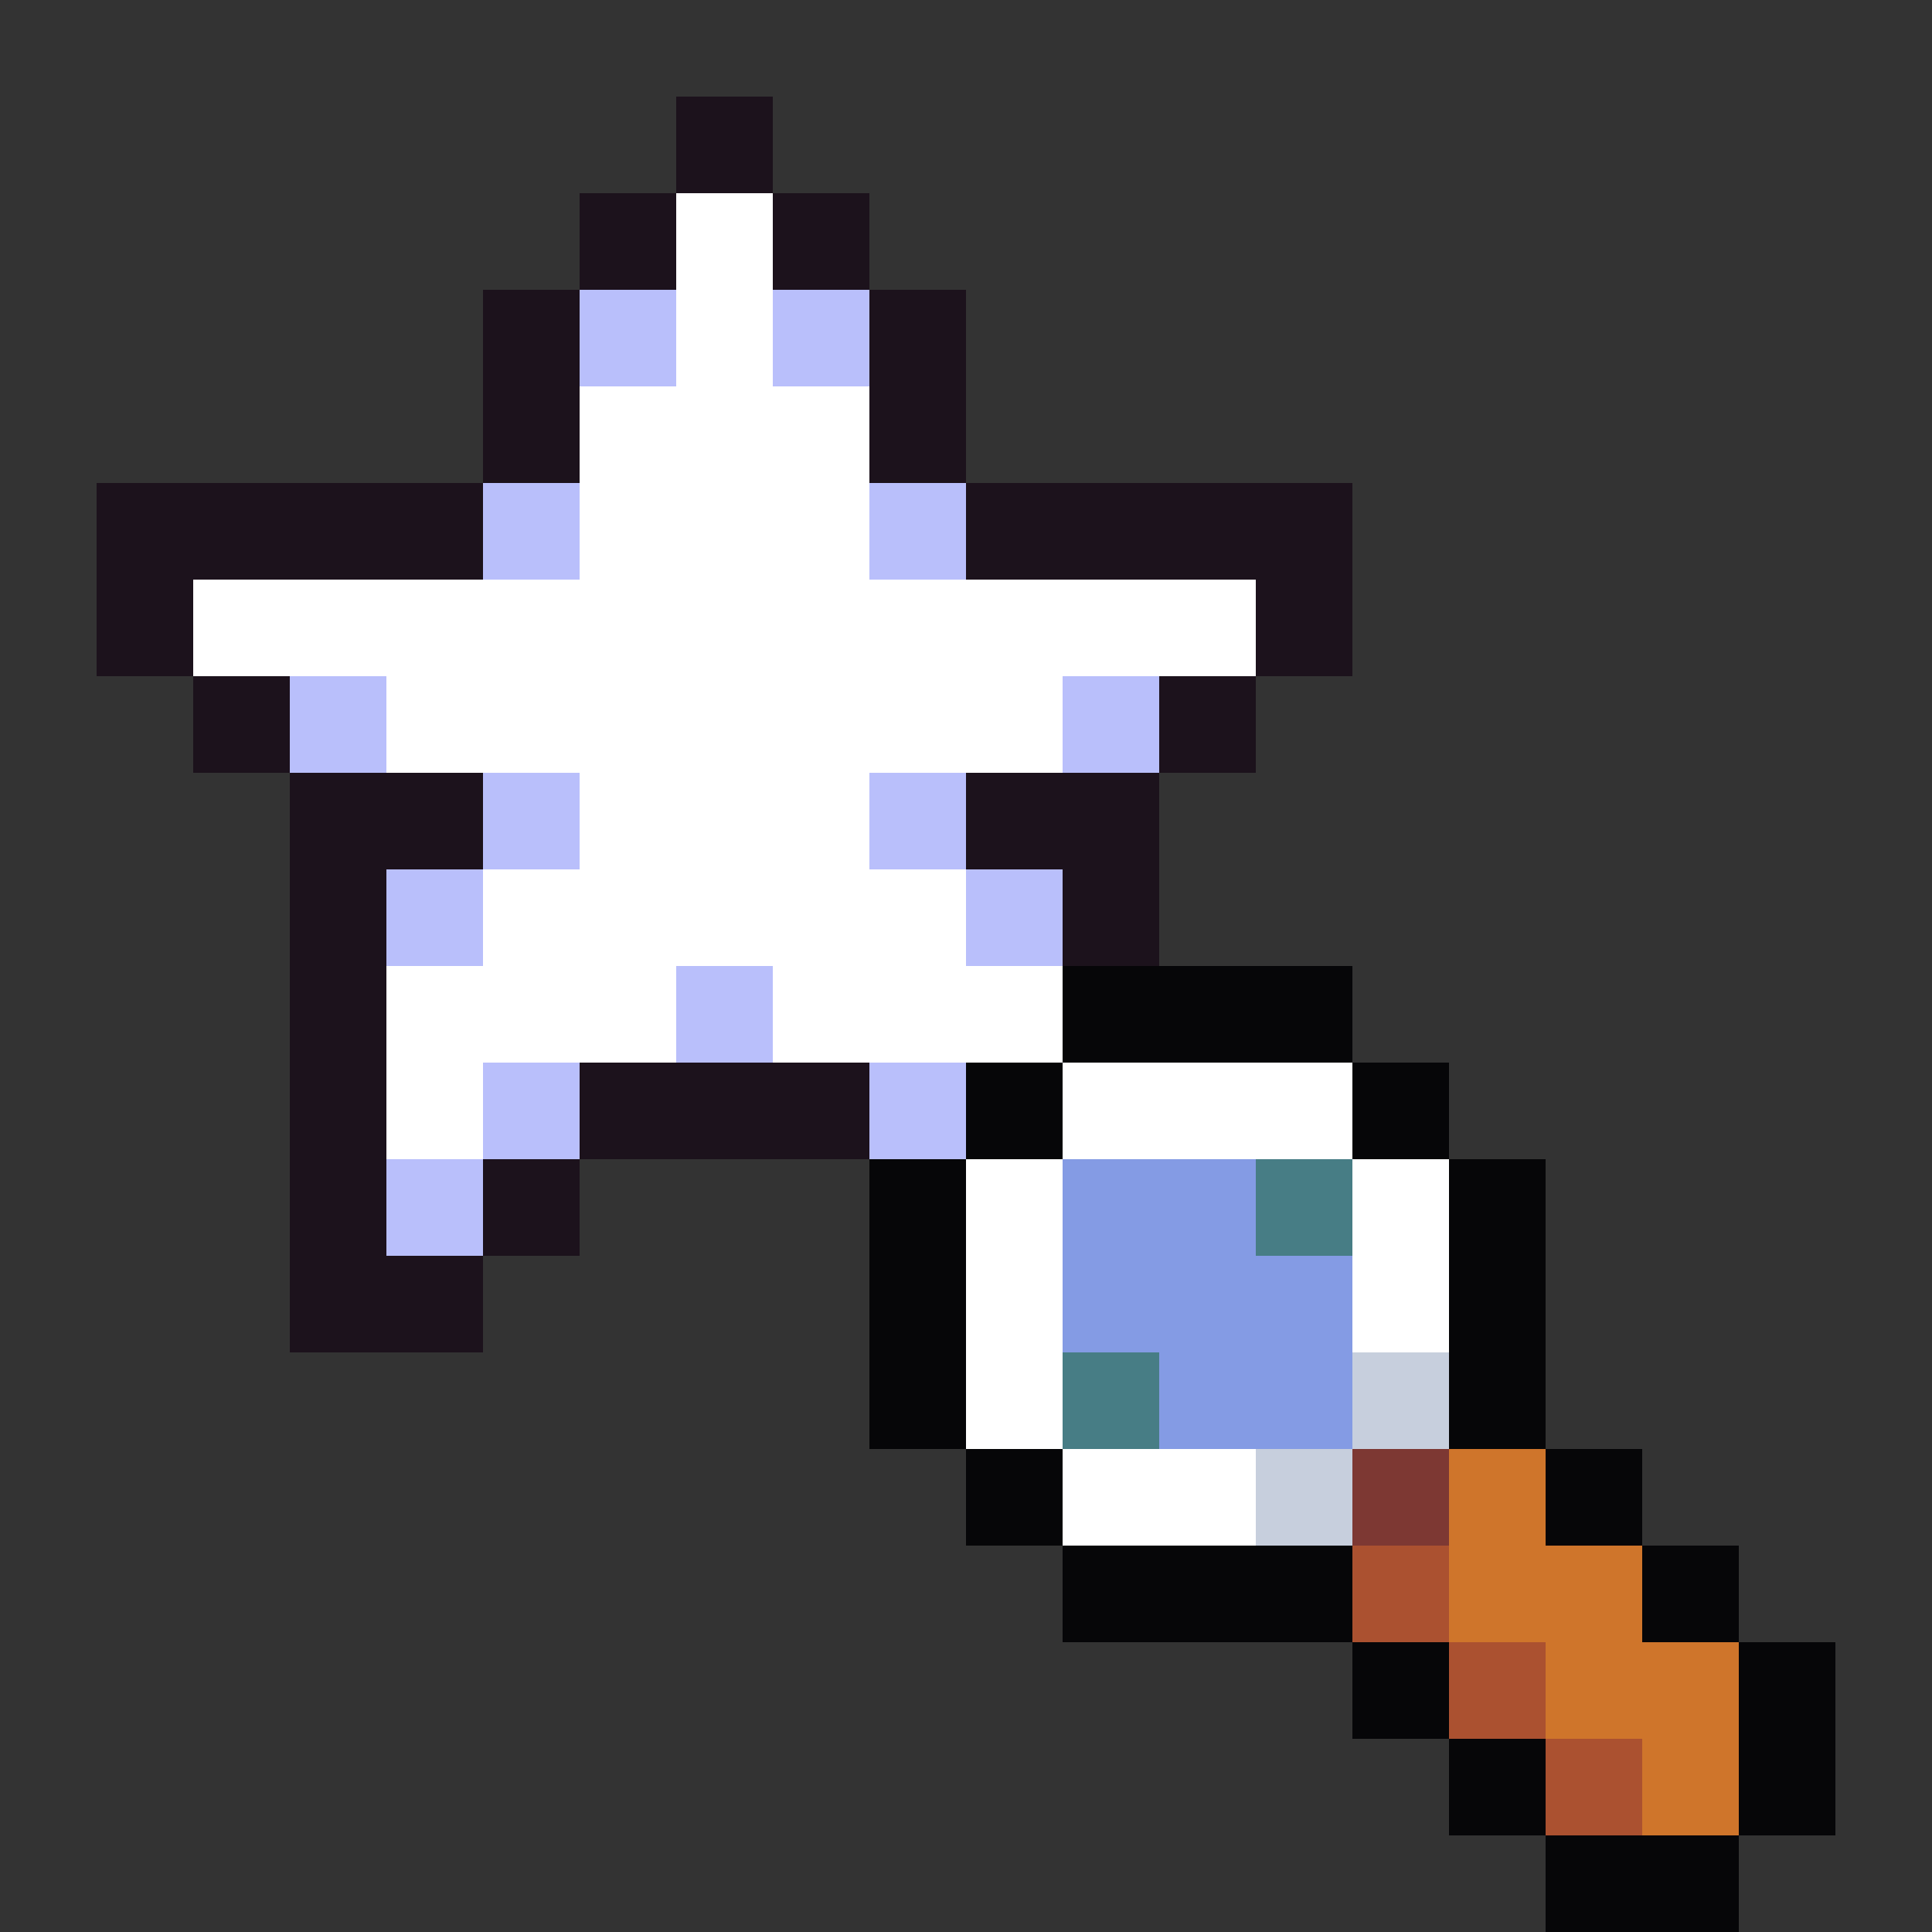 <svg xmlns="http://www.w3.org/2000/svg" viewBox="0 -0.5 20 20" shape-rendering="crispEdges">
<rect x="0" y="-0.5" width="20" height="20" fill="#333333" stroke="none"/>
<path stroke="#1c121c" d="M7 1h1M6 2h1M8 2h1M5 3h1M9 3h1M5 4h1M9 4h1M1 5h4M10 5h4M1 6h1M13 6h1M2 7h1M12 7h1M3 8h2M10 8h2M3 9h1M11 9h1M3 10h1M3 11h1M6 11h3M3 12h1M5 12h1M3 13h2" />
<path stroke="#ffffff" d="M7 2h1M7 3h1M6 4h3M6 5h3M2 6h11M4 7h7M6 8h3M5 9h5M4 10h3M8 10h3M4 11h1M11 11h3M10 12h1M14 12h1M10 13h1M14 13h1M10 14h1M11 15h2" />
<path stroke="#b9bffb" d="M6 3h1M8 3h1M5 5h1M9 5h1M3 7h1M11 7h1M5 8h1M9 8h1M4 9h1M10 9h1M7 10h1M5 11h1M9 11h1M4 12h1" />
<path stroke="#060608" d="M11 10h3M10 11h1M14 11h1M9 12h1M15 12h1M9 13h1M15 13h1M9 14h1M15 14h1M10 15h1M16 15h1M11 16h3M17 16h1M14 17h1M18 17h1M15 18h1M18 18h1M16 19h2" />
<path stroke="#849be4" d="M11 12h2M11 13h3M12 14h2" />
<path stroke="#477d85" d="M13 12h1M11 14h1" />
<path stroke="#c7cfdd" d="M14 14h1M13 15h1" />
<path stroke="#7d3833" d="M14 15h1" />
<path stroke="#cf752b" d="M15 15h1M15 16h2M16 17h2M17 18h1" />
<path stroke="#ab5130" d="M14 16h1M15 17h1M16 18h1" />
</svg>